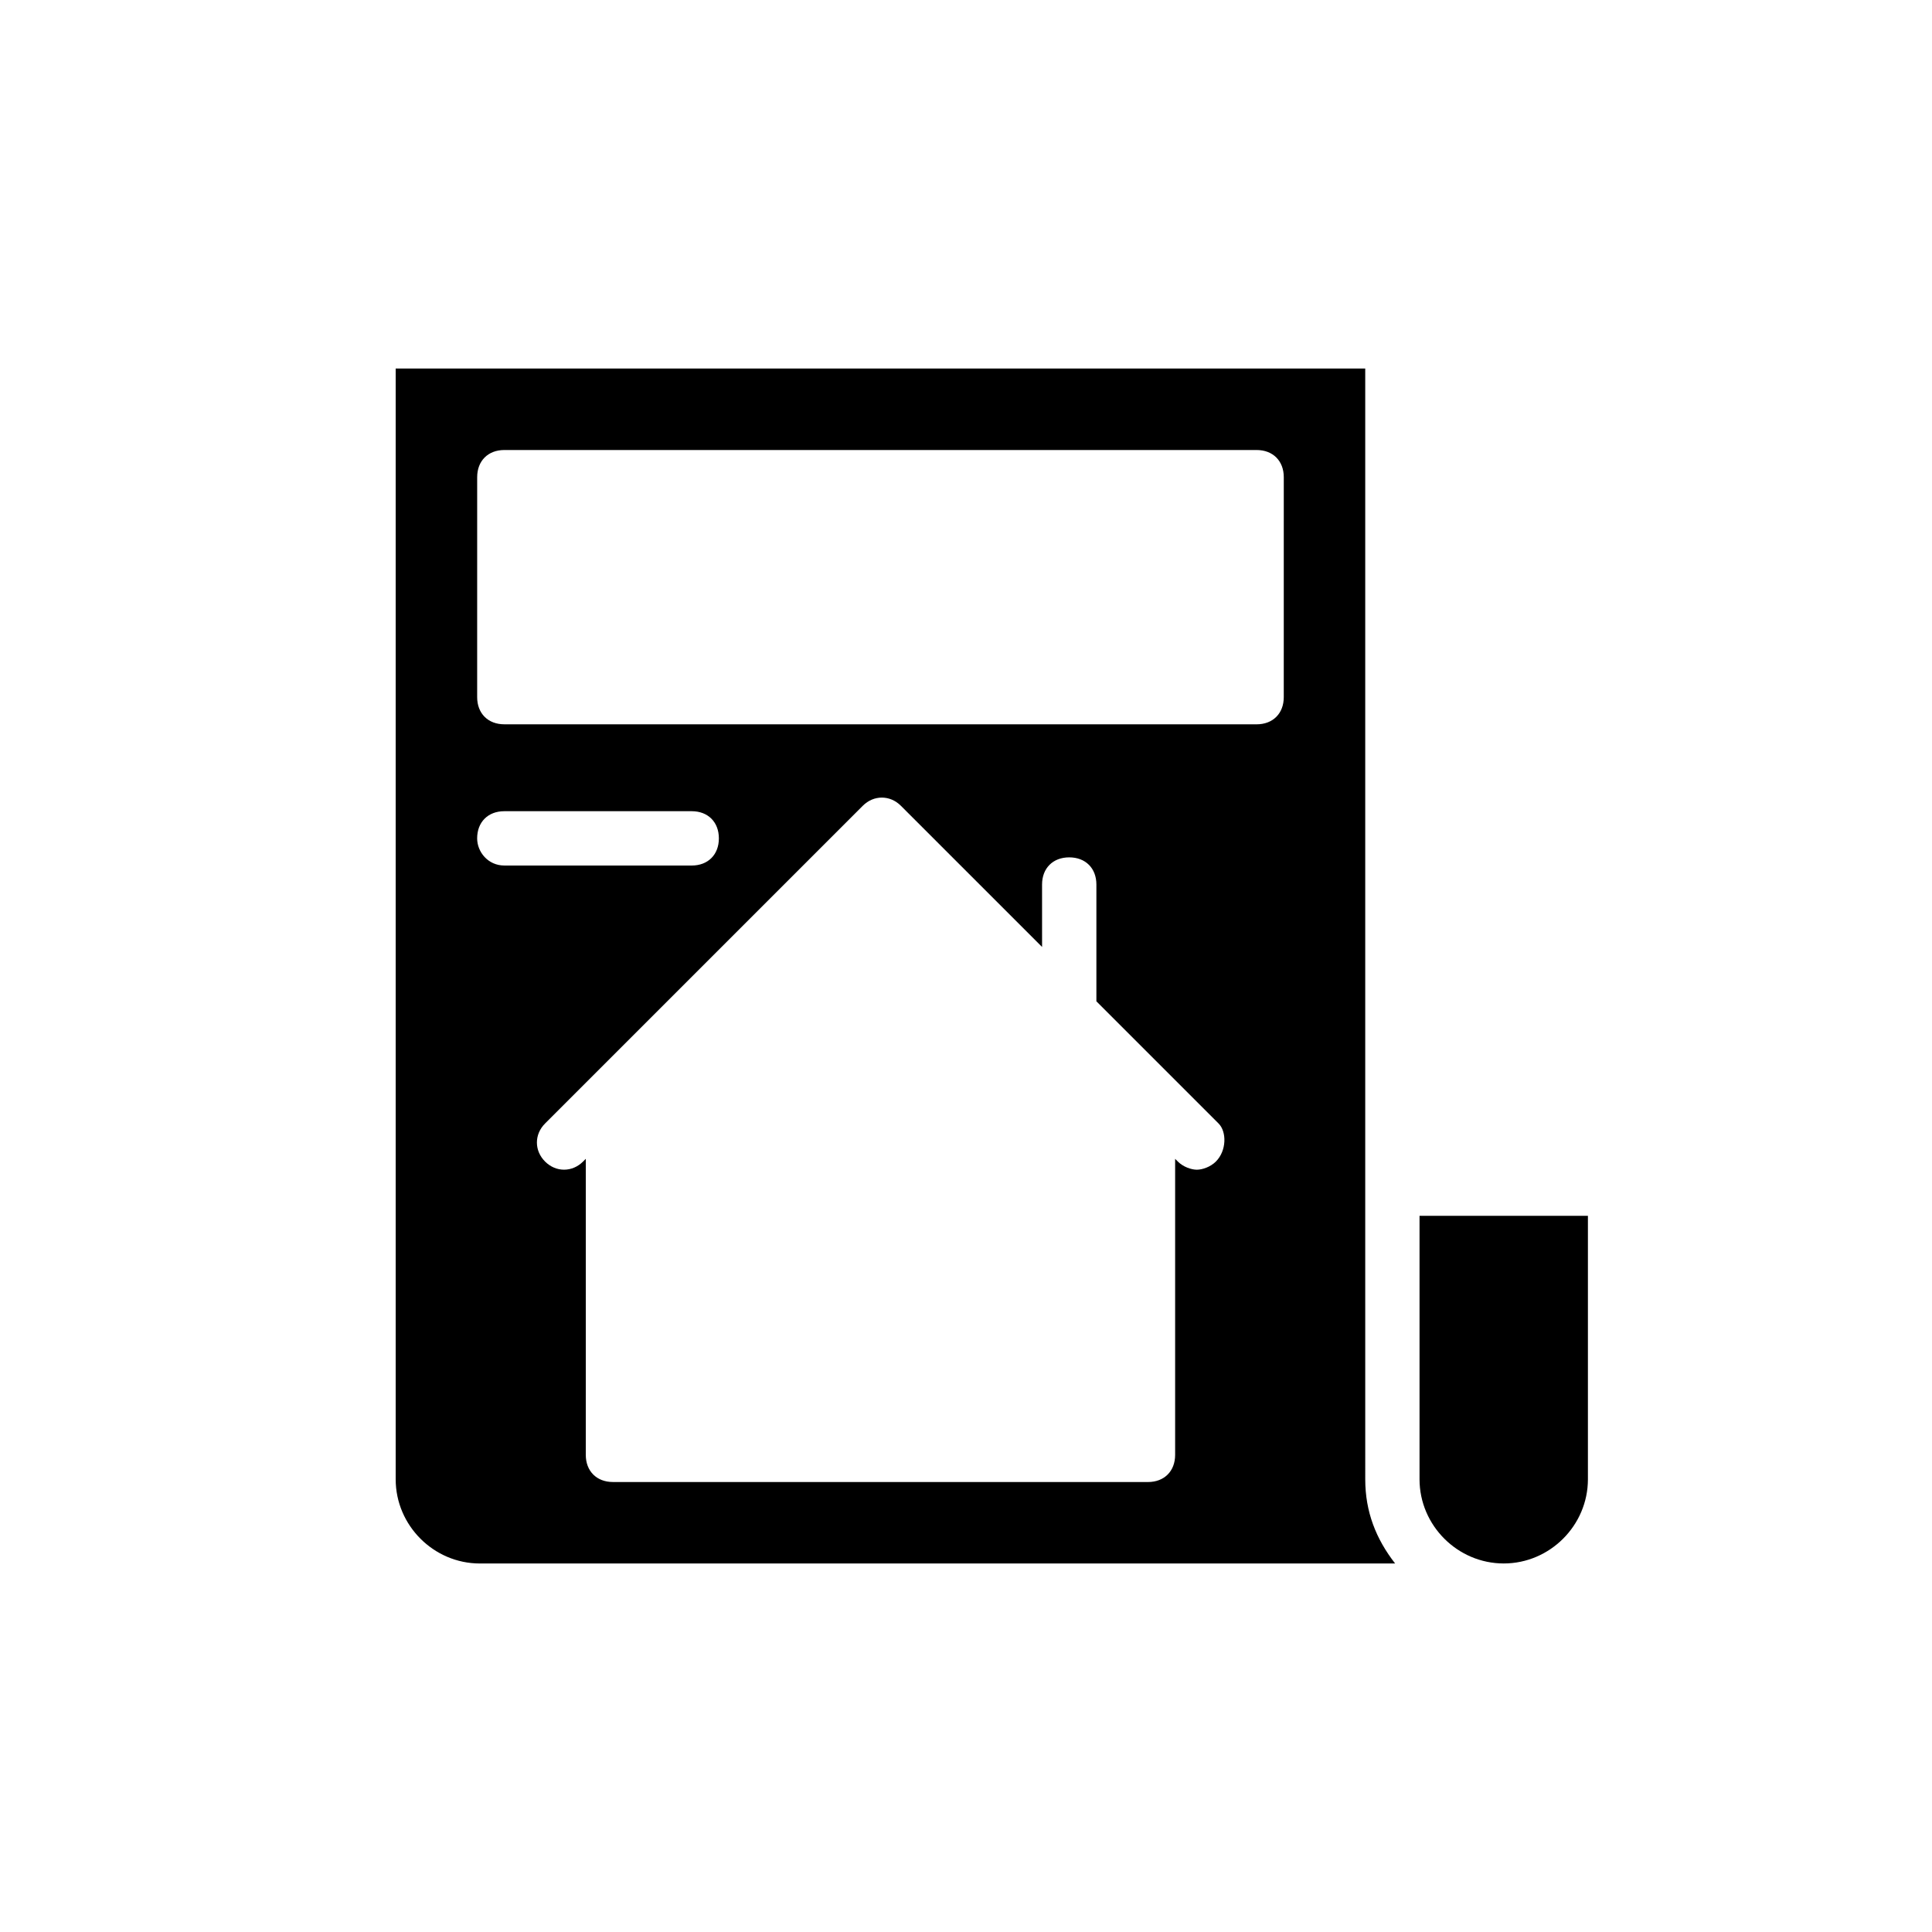 <?xml version="1.0" encoding="UTF-8"?>
<!-- Uploaded to: ICON Repo, www.svgrepo.com, Generator: ICON Repo Mixer Tools -->
<svg fill="#000000" width="800px" height="800px" version="1.1" viewBox="144 144 512 512" xmlns="http://www.w3.org/2000/svg">
 <g>
  <path d="m520.19 466.21v69.812c0 12.234 10.078 22.312 22.312 22.312s22.312-10.078 22.312-22.312v-69.812z"/>
  <path d="m505.8 459.02v-217.36h-256.94v294.37c0 12.234 10.078 22.312 22.312 22.312h242.55c-5.039-6.477-7.918-13.676-7.918-22.312zm-235.35-92.844c0-4.32 2.879-7.199 7.199-7.199h49.66c4.32 0 7.199 2.879 7.199 7.199s-2.879 7.199-7.199 7.199l-49.664-0.004c-4.316 0-7.195-3.598-7.195-7.195zm195.77 85.648c-1.441 1.441-3.598 2.16-5.039 2.16-1.441 0-3.598-0.719-5.039-2.16l-0.719-0.719v78.449c0 4.32-2.879 7.199-7.199 7.199h-105.8l-35.984-0.004c-4.32 0-7.199-2.879-7.199-7.199l0.004-78.449-0.719 0.719c-2.879 2.879-7.199 2.879-10.078 0s-2.879-7.199 0-10.078l84.211-84.211c2.879-2.879 7.199-2.879 10.078 0l37.426 37.426-0.004-16.547c0-4.32 2.879-7.199 7.199-7.199 4.32 0 7.199 2.879 7.199 7.199v30.949l32.391 32.391c2.152 2.156 2.152 7.195-0.727 10.074zm17.992-123.07c0 4.32-2.879 7.199-7.199 7.199l-199.36-0.004c-4.32 0-7.199-2.879-7.199-7.199l0.004-58.293c0-4.32 2.879-7.199 7.199-7.199h199.36c4.32 0 7.199 2.879 7.199 7.199z"/>
 </g>
</svg>